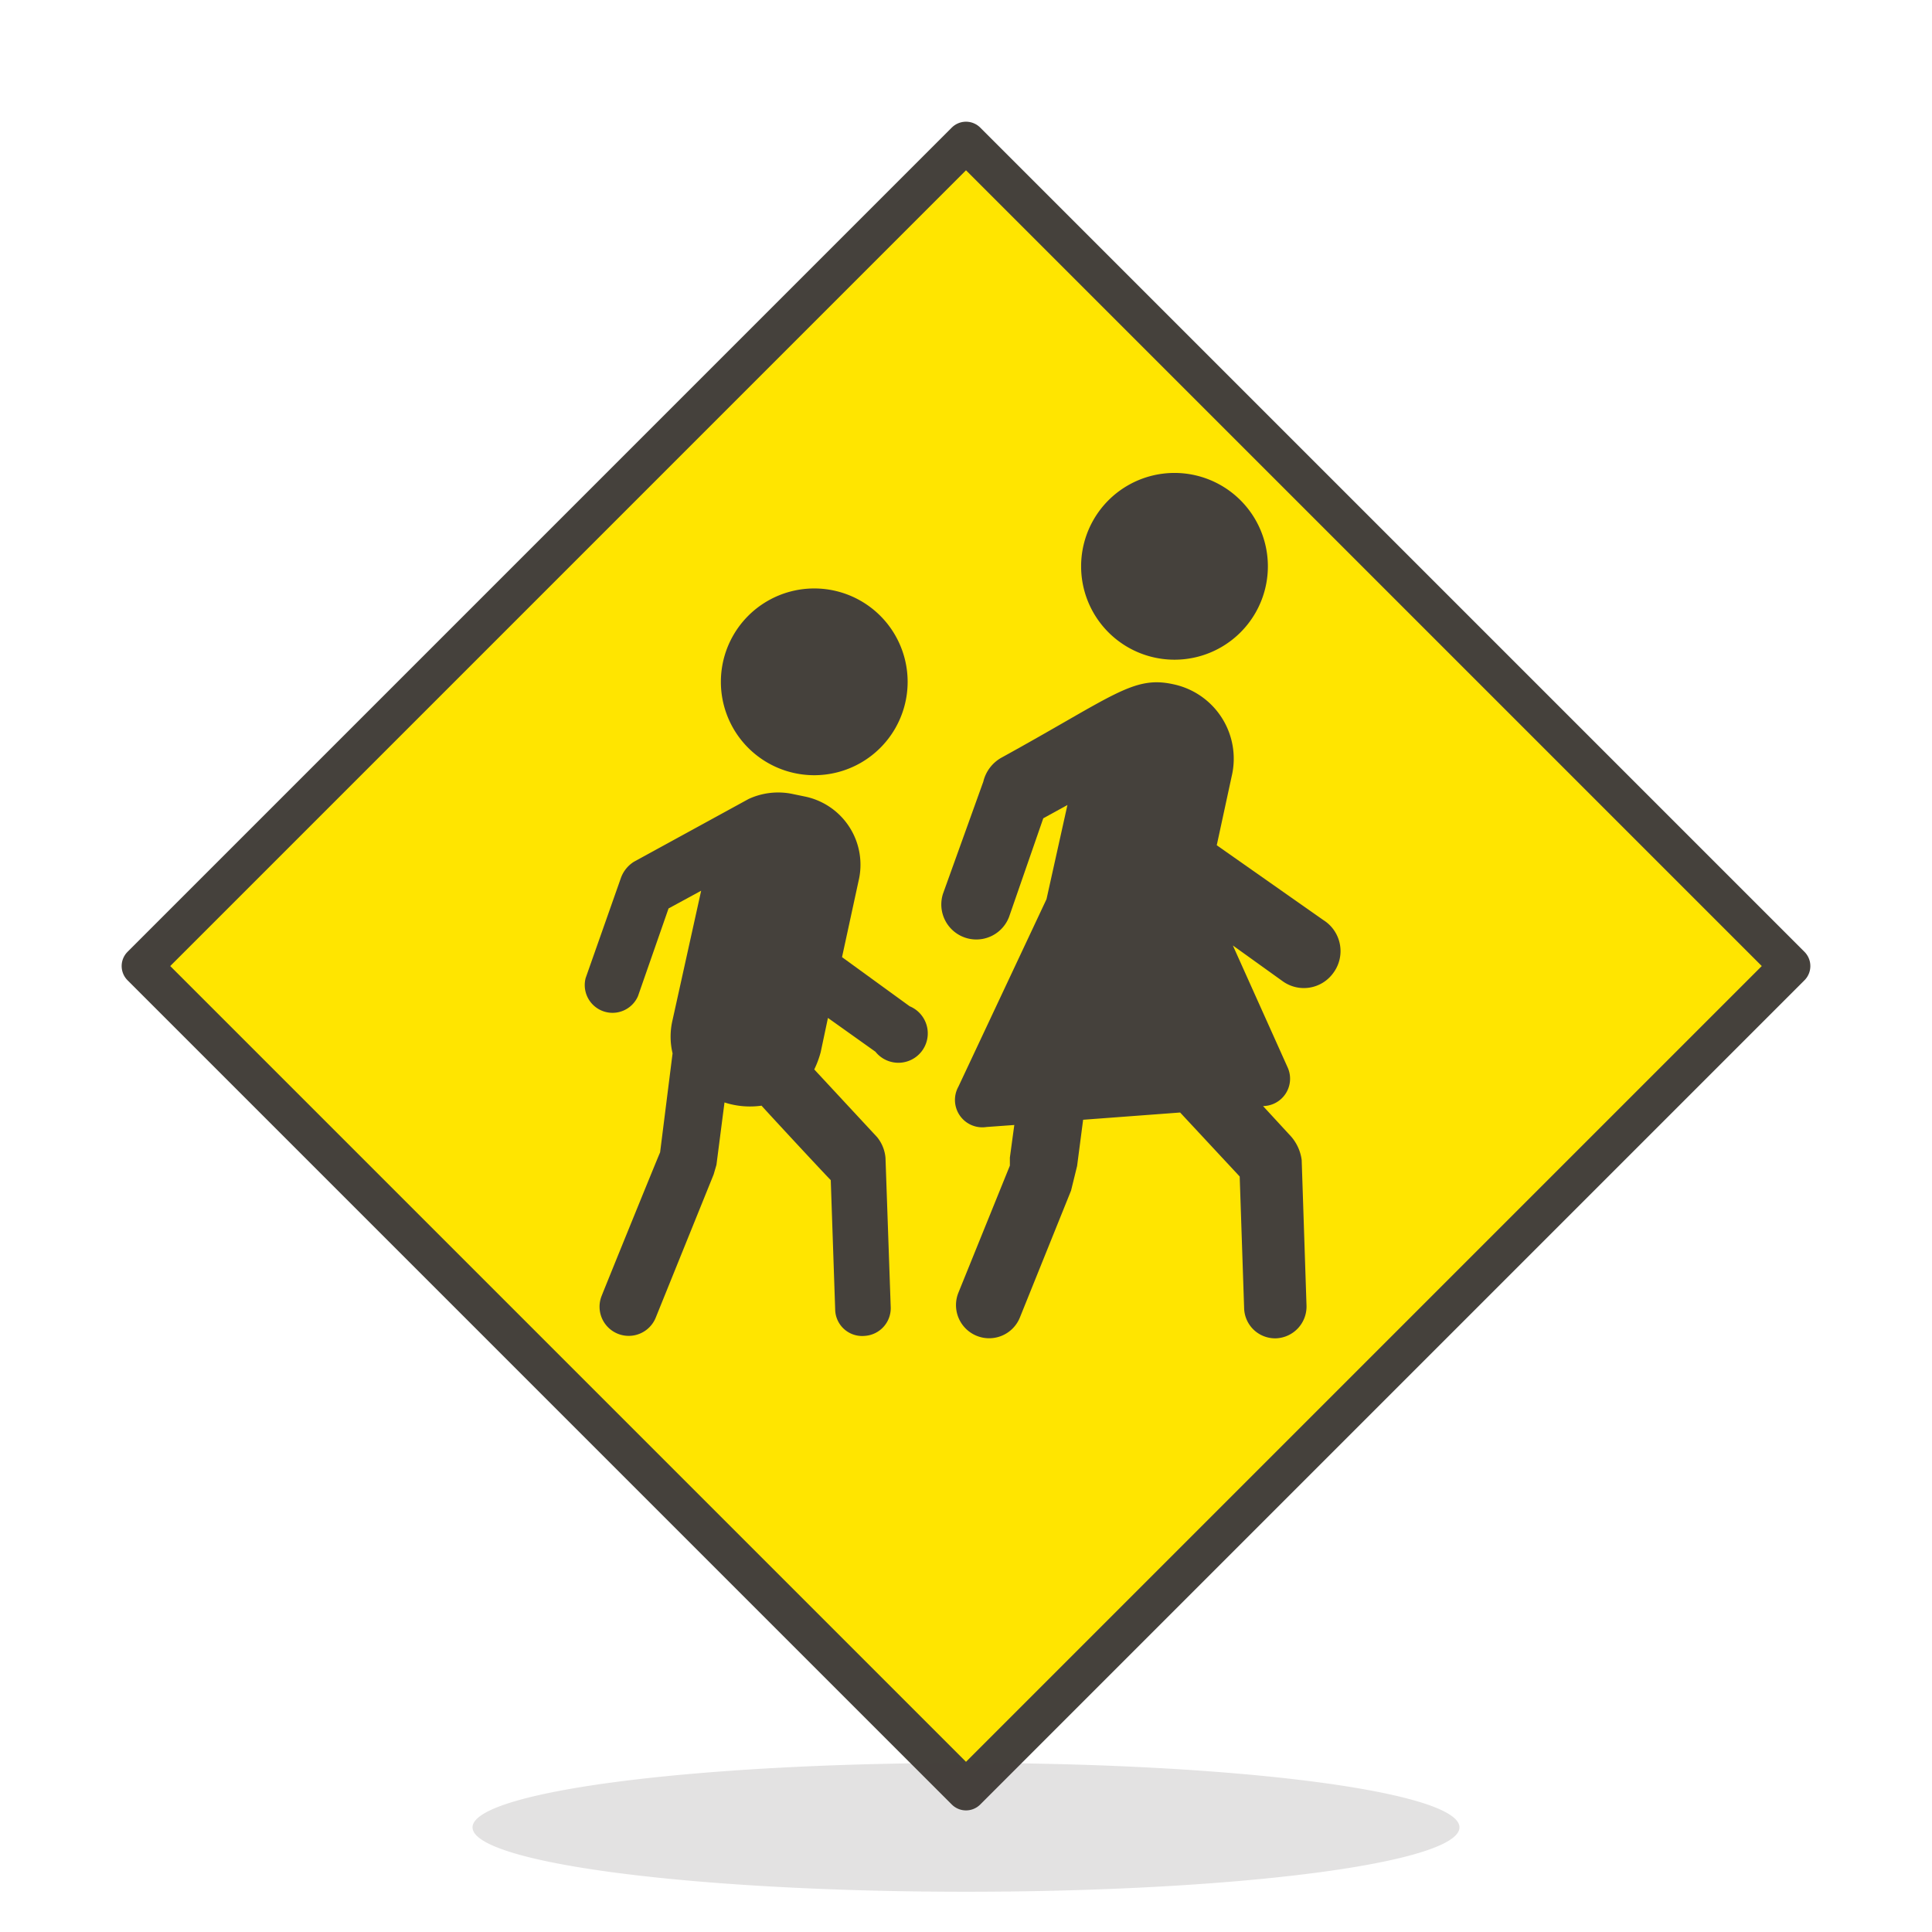 <svg viewBox="0 0 48 48" xmlns="http://www.w3.org/2000/svg"><path d="M9.520 9.520 L38.480 9.520 L38.480 38.480 L9.520 38.480 Z" fill="#ffe500" stroke="#45413c" stroke-linecap="round" stroke-linejoin="round" transform="translate(24 -9.94) rotate(45)"></path><path d="M11.740 45.400 A12.26 1.6 0 1 0 36.260 45.400 A12.26 1.6 0 1 0 11.740 45.400 Z" fill="#45413c" opacity=".15"></path><path d="M17.910 16.940 A2.320 2.320 0 1 0 22.550 16.940 A2.320 2.320 0 1 0 17.910 16.940 Z" fill="#45413c"></path><path d="M26.860 14.070 A2.320 2.320 0 1 0 31.500 14.070 A2.320 2.320 0 1 0 26.860 14.070 Z" fill="#45413c"></path><path d="M21.48,33.19a.69.69,0,0,0,.65-.7L22,28.77a.94.94,0,0,0-.21-.52l-1.56-1.68a2.41,2.41,0,0,0,.16-.43l.18-.85,1.18.84A.73.73,0,1,0,22.6,25l-1.68-1.22.41-1.89A1.73,1.73,0,0,0,20,19.79l-.29-.06a1.75,1.75,0,0,0-1.11.12l-2.85,1.56a.79.79,0,0,0-.33.42l-.87,2.47a.69.69,0,0,0,1.3.45l.76-2.18.81-.44-.71,3.21a1.78,1.78,0,0,0,0,.83l-.31,2.46c-.08.18-1.38,3.38-1.45,3.56a.72.72,0,1,0,1.34.55l1.44-3.56.07-.24.2-1.55a2.05,2.05,0,0,0,.92.08c.15.17,1.56,1.69,1.72,1.85l.11,3.22A.67.67,0,0,0,21.48,33.19Z" fill="#45413c"></path><path d="M32.88,22.86,30.23,21l.37-1.71A1.89,1.89,0,0,0,29.15,17c-1-.22-1.48.29-4.28,1.83a.93.93,0,0,0-.44.59l-1,2.78a.87.87,0,0,0,1.64.58l.85-2.45.6-.33L26,22.34,23.81,27a.68.68,0,0,0,.7,1l.69-.05-.11.81c0,.05,0,.17,0,.2l-1.28,3.16a.82.82,0,1,0,1.53.61l1.27-3.15s.15-.61.15-.61l.15-1.15,2.41-.18,1.48,1.59.11,3.27a.77.77,0,0,0,.8.75.79.79,0,0,0,.75-.81l-.12-3.62a1.11,1.11,0,0,0-.26-.58l-.7-.76a.68.68,0,0,0,.62-.94l-1.37-3.05,1.24.89a.9.9,0,0,0,1.25-.2A.91.91,0,0,0,32.88,22.86Z" fill="#45413c"></path></svg>